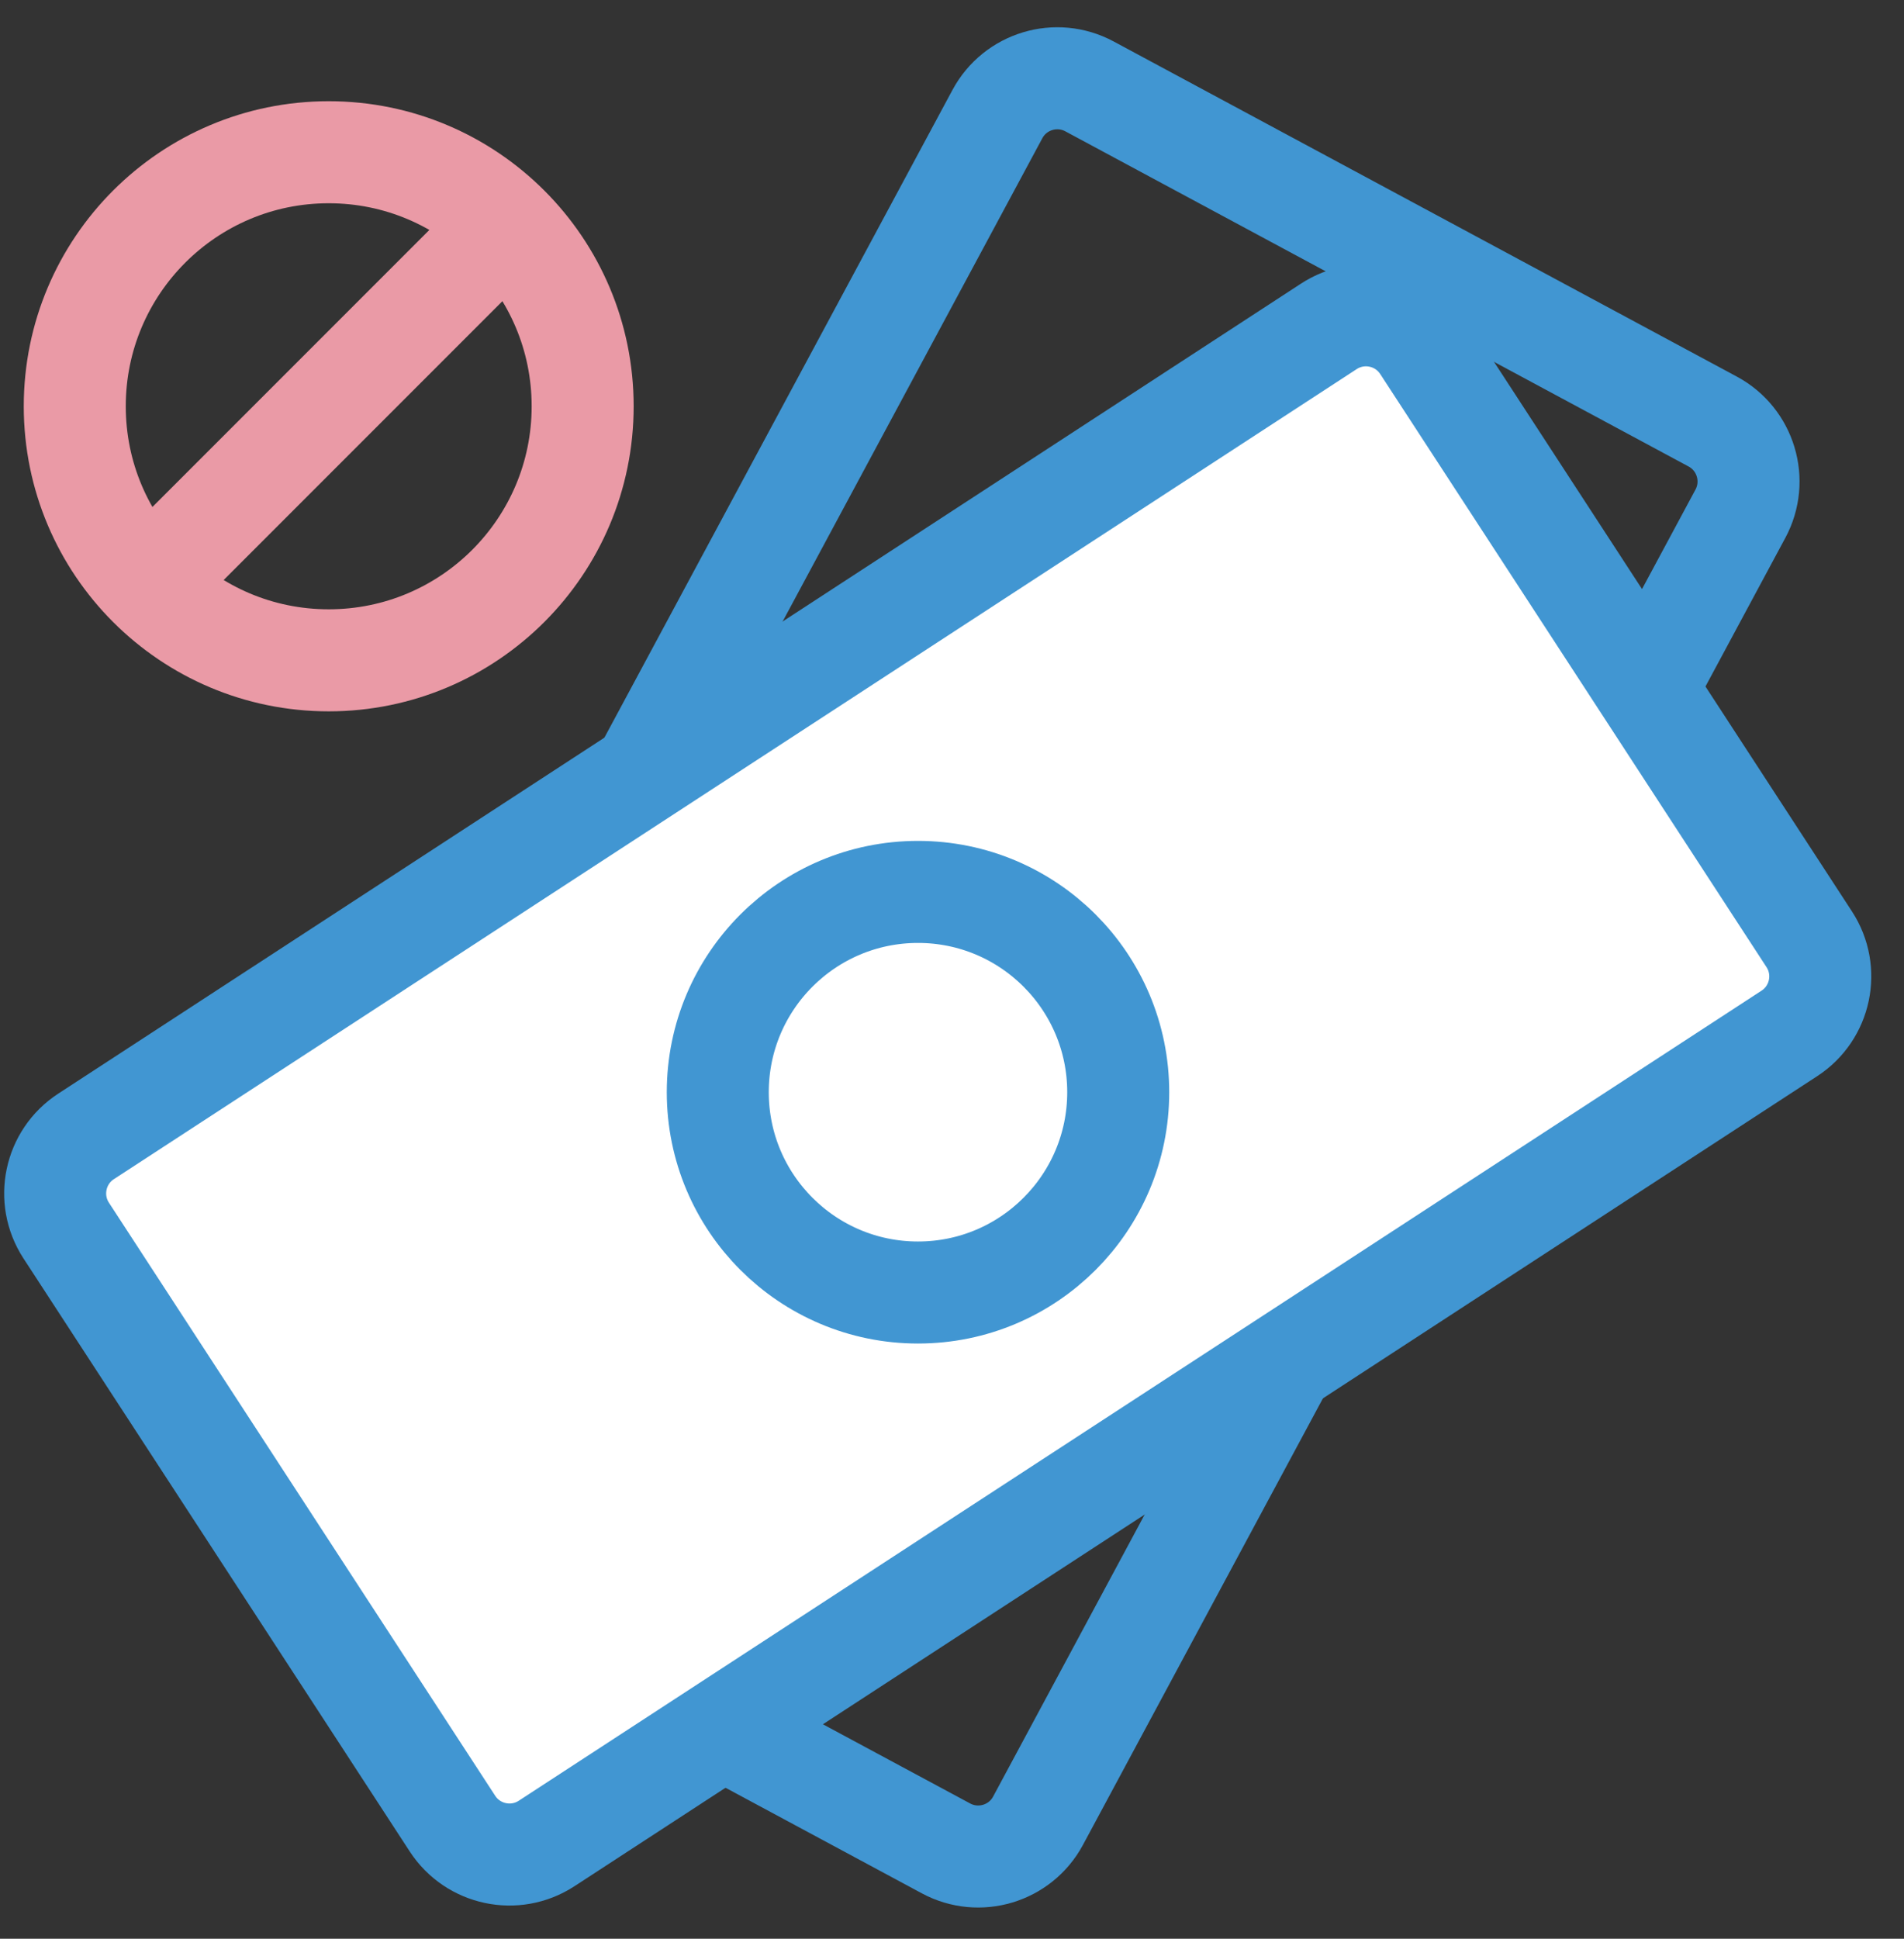 <svg width="56" height="57" viewBox="0 0 56 57" fill="none" xmlns="http://www.w3.org/2000/svg">
<rect x="0" y="0" width="56" height="57" fill="#333333" stroke="none"/>
<path d="M50.374 12.394L32.044 2.54C31.071 2.017 29.858 2.382 29.335 3.355L8.677 41.781C8.154 42.754 8.519 43.967 9.492 44.49L27.823 54.344C28.796 54.867 30.008 54.503 30.531 53.53L51.189 15.103C51.712 14.13 51.347 12.917 50.374 12.394Z" stroke="#4196D2" stroke-width="3"/>
<path d="M53.213 27.616L41.852 10.179C41.249 9.253 40.01 8.992 39.084 9.595L2.531 33.411C1.606 34.014 1.344 35.253 1.947 36.179L13.308 53.616C13.911 54.541 15.15 54.803 16.076 54.2L52.629 30.383C53.554 29.78 53.816 28.541 53.213 27.616Z" fill="white" stroke="#4196D2" stroke-width="3"/>
<circle cx="9.668" cy="11.945" r="7.469" stroke="#EA9AA6" stroke-width="3"/>
<path d="M4.523 16.987L14.504 7.006" stroke="#EA9AA6" stroke-width="3"/>
<circle cx="27" cy="32.112" r="5.889" stroke="#4196D2" stroke-width="3"/>
</svg>
